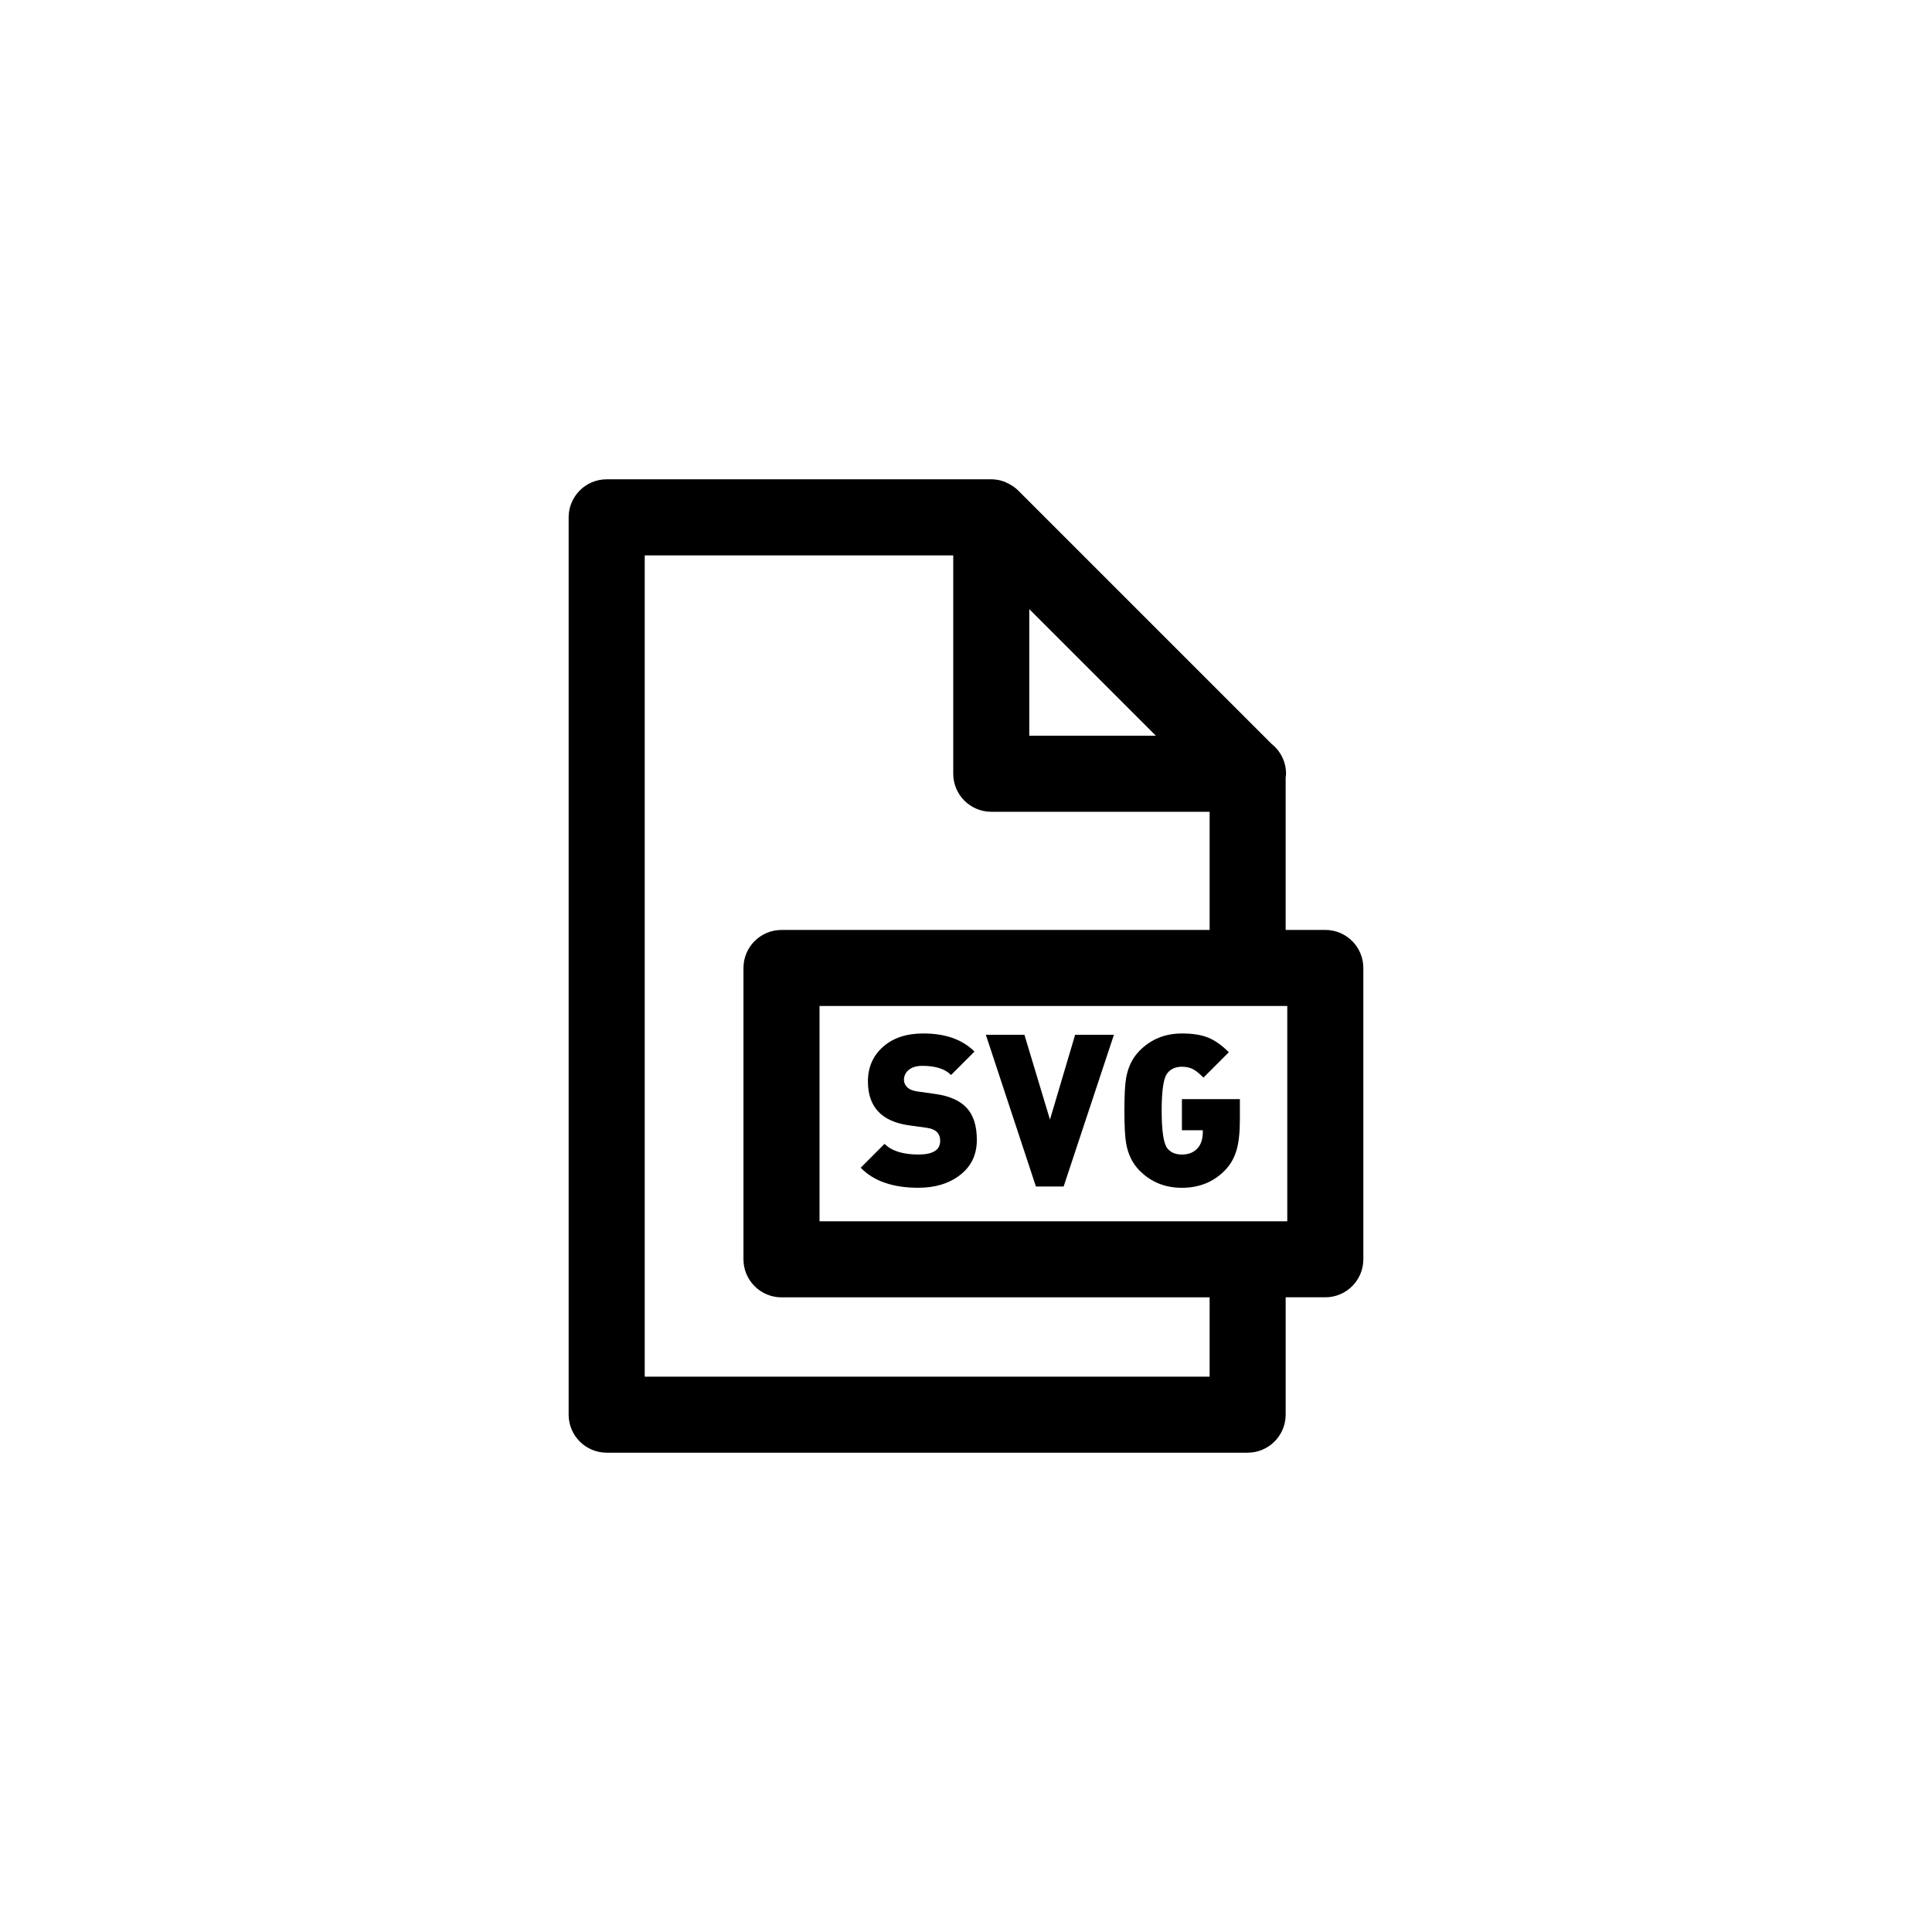 <?xml version="1.0" encoding="UTF-8"?>
<!-- Uploaded to: ICON Repo, www.iconrepo.com, Generator: ICON Repo Mixer Tools -->
<svg fill="#000000" width="800px" height="800px" version="1.1" viewBox="144 144 512 512" xmlns="http://www.w3.org/2000/svg">
 <g>
  <path d="m495.22 390.44h-10.508v-40.395c0.035-0.332 0.102-0.656 0.102-0.996 0-3.215-1.508-6.082-3.848-7.926l-67.148-67.148c-0.637-0.637-1.371-1.145-2.141-1.582-0.191-0.109-0.379-0.211-0.574-0.309-0.777-0.383-1.586-0.699-2.438-0.867-0.023-0.004-0.051-0.004-0.074-0.012-0.621-0.121-1.254-0.188-1.895-0.188l-101.92 0.004c-5.562 0-10.078 4.516-10.078 10.078v237.8c0 5.562 4.516 10.078 10.078 10.078h169.86c5.562 0 10.078-4.516 10.078-10.078v-31.102h10.508c5.562 0 10.078-4.516 10.078-10.078l-0.004-77.203c0-5.562-4.508-10.074-10.074-10.074zm-78.453-85.016 33.543 33.543h-33.543zm47.793 203.4h-149.7v-217.64h81.758v57.867c0 5.562 4.516 10.078 10.078 10.078h57.867v31.316h-113.46c-5.562 0-10.078 4.516-10.078 10.078v77.207c0 5.562 4.516 10.078 10.078 10.078h113.46zm20.582-41.176h-123.96v-57.055h123.96z"/>
  <path d="m387.4 449.96c-4.106 0-7.098-0.941-8.984-2.828l-6.324 6.328c3.426 3.535 8.508 5.309 15.25 5.309 4.445 0 8.098-1.094 10.957-3.281 3.047-2.301 4.574-5.43 4.574-9.391 0-3.734-0.898-6.566-2.684-8.488-1.789-1.926-4.523-3.148-8.219-3.68l-4.856-0.68c-1.246-0.191-2.144-0.562-2.711-1.133-0.562-0.57-0.848-1.211-0.848-1.926 0-0.984 0.371-1.828 1.129-2.543 0.902-0.789 2.144-1.188 3.727-1.188 3.5 0 6.047 0.812 7.629 2.43l6.211-6.211c-3.199-3.199-7.719-4.801-13.551-4.801-4.484 0-8.051 1.184-10.707 3.559-2.656 2.371-3.984 5.422-3.984 9.148 0 6.742 3.617 10.617 10.848 11.637l4.856 0.676c2.297 0.336 3.445 1.484 3.445 3.445 0.008 2.414-1.914 3.617-5.758 3.617z"/>
  <path d="m425.87 458.44 13.332-40.215h-10.281l-6.668 22.48-6.773-22.48h-10.223l13.273 40.215z"/>
  <path d="m446.03 454.26c3.012 3.012 6.742 4.519 11.184 4.519 4.594 0 8.398-1.547 11.41-4.629 1.473-1.508 2.504-3.336 3.109-5.477 0.562-1.961 0.848-4.613 0.848-7.965v-5.426h-15.359v8.246h5.535v0.449c0 1.918-0.5 3.402-1.496 4.434-0.996 1.039-2.344 1.551-4.039 1.551-1.734 0-3.031-0.562-3.894-1.691-0.977-1.281-1.473-4.594-1.473-9.941 0-5.309 0.488-8.605 1.473-9.883 0.902-1.164 2.203-1.75 3.894-1.75 1.203 0 2.242 0.242 3.109 0.734 0.68 0.379 1.543 1.094 2.602 2.144l6.723-6.723c-1.844-1.844-3.672-3.133-5.477-3.871-1.805-0.734-4.121-1.102-6.949-1.102-4.445 0-8.172 1.508-11.184 4.519-1.883 1.883-3.09 4.309-3.613 7.285-0.301 1.656-0.453 4.539-0.453 8.641 0 4.106 0.152 6.988 0.453 8.641 0.508 2.981 1.719 5.41 3.598 7.293z"/>
 </g>
</svg>